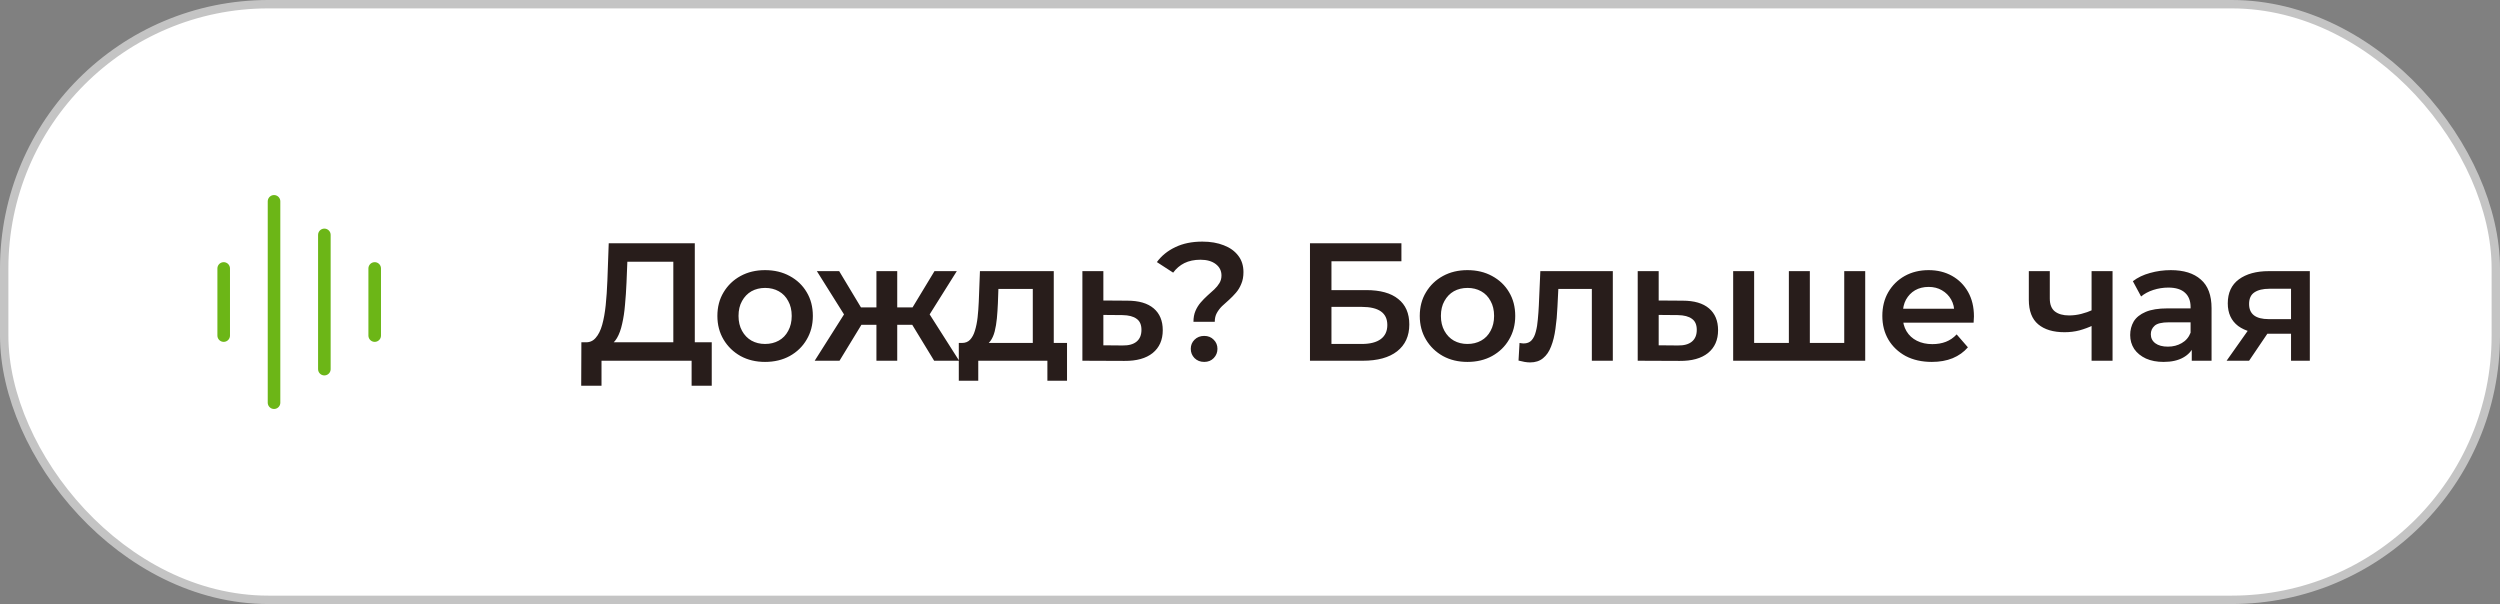 <?xml version="1.0" encoding="UTF-8"?> <svg xmlns="http://www.w3.org/2000/svg" width="298" height="72" viewBox="0 0 298 72" fill="none"><rect x="0" y="0" width="298" height="72" fill="#808080" stroke="none"/><rect x="0.5" y="0.5" width="297" height="71" rx="31.5" fill="white"></rect><rect x="0.5" y="0.5" width="297" height="71" rx="31.5" stroke="#C4C4C4"></rect><path d="M44.664 32V40M38.664 28V44M32.664 24V48M26.664 32V40" stroke="#6CB617" stroke-width="1.5" stroke-linecap="round" stroke-linejoin="round"></path><path d="M80.26 41.8V31.2H74.78L74.68 33.68C74.64 34.613 74.58 35.5 74.5 36.34C74.433 37.167 74.32 37.92 74.16 38.6C74.013 39.28 73.807 39.847 73.54 40.3C73.273 40.753 72.947 41.053 72.56 41.2L69.76 40.8C70.267 40.827 70.68 40.653 71 40.28C71.333 39.907 71.593 39.387 71.78 38.72C71.967 38.053 72.107 37.273 72.2 36.38C72.293 35.473 72.36 34.493 72.4 33.44L72.56 29H82.82V41.8H80.26ZM69.28 45.98L69.3 40.8H84.84V45.98H82.44V43H71.7V45.98H69.28ZM91.192 43.14C90.099 43.14 89.126 42.907 88.272 42.44C87.419 41.96 86.746 41.307 86.252 40.48C85.759 39.653 85.512 38.713 85.512 37.66C85.512 36.593 85.759 35.653 86.252 34.84C86.746 34.013 87.419 33.367 88.272 32.9C89.126 32.433 90.099 32.2 91.192 32.2C92.299 32.2 93.279 32.433 94.132 32.9C94.999 33.367 95.672 34.007 96.152 34.82C96.646 35.633 96.892 36.58 96.892 37.66C96.892 38.713 96.646 39.653 96.152 40.48C95.672 41.307 94.999 41.96 94.132 42.44C93.279 42.907 92.299 43.14 91.192 43.14ZM91.192 41C91.806 41 92.352 40.867 92.832 40.6C93.312 40.333 93.686 39.947 93.952 39.44C94.232 38.933 94.372 38.34 94.372 37.66C94.372 36.967 94.232 36.373 93.952 35.88C93.686 35.373 93.312 34.987 92.832 34.72C92.352 34.453 91.812 34.32 91.212 34.32C90.599 34.32 90.052 34.453 89.572 34.72C89.106 34.987 88.732 35.373 88.452 35.88C88.172 36.373 88.032 36.967 88.032 37.66C88.032 38.34 88.172 38.933 88.452 39.44C88.732 39.947 89.106 40.333 89.572 40.6C90.052 40.867 90.592 41 91.192 41ZM111.35 43L108.23 37.88L110.27 36.62L114.33 43H111.35ZM106.21 38.72V36.64H109.79V38.72H106.21ZM110.51 37.96L108.15 37.68L111.39 32.32H114.05L110.51 37.96ZM100.07 43H97.111L101.15 36.62L103.19 37.88L100.07 43ZM106.95 43H104.47V32.32H106.95V43ZM105.21 38.72H101.65V36.64H105.21V38.72ZM100.91 37.96L97.371 32.32H100.03L103.25 37.68L100.91 37.96ZM123.109 41.84V34.44H119.009L118.949 36.16C118.922 36.773 118.882 37.367 118.829 37.94C118.775 38.5 118.689 39.02 118.569 39.5C118.449 39.967 118.275 40.353 118.049 40.66C117.822 40.967 117.522 41.167 117.149 41.26L114.669 40.88C115.069 40.88 115.389 40.753 115.629 40.5C115.882 40.233 116.075 39.873 116.209 39.42C116.355 38.953 116.462 38.427 116.529 37.84C116.595 37.24 116.642 36.62 116.669 35.98L116.809 32.32H125.609V41.84H123.109ZM114.289 45.38V40.88H127.189V45.38H124.849V43H116.609V45.38H114.289ZM134.381 35.84C135.755 35.84 136.801 36.147 137.521 36.76C138.241 37.373 138.601 38.24 138.601 39.36C138.601 40.52 138.201 41.427 137.401 42.08C136.601 42.72 135.475 43.033 134.021 43.02L129.021 43V32.32H131.521V35.82L134.381 35.84ZM133.801 41.18C134.535 41.193 135.095 41.04 135.481 40.72C135.868 40.4 136.061 39.933 136.061 39.32C136.061 38.707 135.868 38.267 135.481 38C135.108 37.72 134.548 37.573 133.801 37.56L131.521 37.54V41.16L133.801 41.18ZM142.26 38.36C142.26 37.867 142.34 37.433 142.5 37.06C142.66 36.687 142.867 36.353 143.12 36.06C143.374 35.767 143.64 35.493 143.92 35.24C144.214 34.987 144.487 34.74 144.74 34.5C144.994 34.26 145.2 34.007 145.36 33.74C145.52 33.473 145.6 33.173 145.6 32.84C145.6 32.28 145.374 31.827 144.92 31.48C144.467 31.133 143.86 30.96 143.1 30.96C142.367 30.96 141.727 31.093 141.18 31.36C140.647 31.627 140.2 32.007 139.84 32.5L137.9 31.24C138.46 30.48 139.194 29.887 140.1 29.46C141.007 29.02 142.08 28.8 143.32 28.8C144.294 28.8 145.147 28.947 145.88 29.24C146.614 29.52 147.187 29.933 147.6 30.48C148.014 31.013 148.22 31.667 148.22 32.44C148.22 32.973 148.134 33.44 147.96 33.84C147.8 34.24 147.587 34.593 147.32 34.9C147.067 35.193 146.794 35.473 146.5 35.74C146.207 35.993 145.927 36.247 145.66 36.5C145.407 36.753 145.2 37.027 145.04 37.32C144.88 37.613 144.8 37.96 144.8 38.36H142.26ZM143.54 43.14C143.074 43.14 142.687 42.987 142.38 42.68C142.087 42.373 141.94 42.007 141.94 41.58C141.94 41.153 142.087 40.793 142.38 40.5C142.687 40.193 143.074 40.04 143.54 40.04C144.007 40.04 144.387 40.193 144.68 40.5C144.974 40.793 145.12 41.153 145.12 41.58C145.12 42.007 144.974 42.373 144.68 42.68C144.387 42.987 144.007 43.14 143.54 43.14ZM156.149 43V29H167.049V31.14H158.709V34.58H162.849C164.529 34.58 165.802 34.933 166.669 35.64C167.549 36.333 167.989 37.347 167.989 38.68C167.989 40.053 167.502 41.12 166.529 41.88C165.569 42.627 164.209 43 162.449 43H156.149ZM158.709 41H162.309C163.309 41 164.069 40.807 164.589 40.42C165.109 40.033 165.369 39.473 165.369 38.74C165.369 37.3 164.349 36.58 162.309 36.58H158.709V41ZM174.916 43.14C173.822 43.14 172.849 42.907 171.996 42.44C171.142 41.96 170.469 41.307 169.976 40.48C169.482 39.653 169.236 38.713 169.236 37.66C169.236 36.593 169.482 35.653 169.976 34.84C170.469 34.013 171.142 33.367 171.996 32.9C172.849 32.433 173.822 32.2 174.916 32.2C176.022 32.2 177.002 32.433 177.856 32.9C178.722 33.367 179.396 34.007 179.876 34.82C180.369 35.633 180.616 36.58 180.616 37.66C180.616 38.713 180.369 39.653 179.876 40.48C179.396 41.307 178.722 41.96 177.856 42.44C177.002 42.907 176.022 43.14 174.916 43.14ZM174.916 41C175.529 41 176.076 40.867 176.556 40.6C177.036 40.333 177.409 39.947 177.676 39.44C177.956 38.933 178.096 38.34 178.096 37.66C178.096 36.967 177.956 36.373 177.676 35.88C177.409 35.373 177.036 34.987 176.556 34.72C176.076 34.453 175.536 34.32 174.936 34.32C174.322 34.32 173.776 34.453 173.296 34.72C172.829 34.987 172.456 35.373 172.176 35.88C171.896 36.373 171.756 36.967 171.756 37.66C171.756 38.34 171.896 38.933 172.176 39.44C172.456 39.947 172.829 40.333 173.296 40.6C173.776 40.867 174.316 41 174.916 41ZM181.008 42.98L181.128 40.88C181.222 40.893 181.308 40.907 181.388 40.92C181.468 40.933 181.542 40.94 181.608 40.94C182.022 40.94 182.342 40.813 182.568 40.56C182.795 40.307 182.962 39.967 183.068 39.54C183.188 39.1 183.268 38.613 183.308 38.08C183.362 37.533 183.402 36.987 183.428 36.44L183.608 32.32H192.248V43H189.748V33.76L190.328 34.44H185.248L185.788 33.74L185.648 36.56C185.608 37.507 185.528 38.387 185.408 39.2C185.302 40 185.128 40.7 184.888 41.3C184.662 41.9 184.342 42.367 183.928 42.7C183.528 43.033 183.015 43.2 182.388 43.2C182.188 43.2 181.968 43.18 181.728 43.14C181.502 43.1 181.262 43.047 181.008 42.98ZM200.575 35.84C201.948 35.84 202.995 36.147 203.715 36.76C204.435 37.373 204.795 38.24 204.795 39.36C204.795 40.52 204.395 41.427 203.595 42.08C202.795 42.72 201.668 43.033 200.215 43.02L195.215 43V32.32H197.715V35.82L200.575 35.84ZM199.995 41.18C200.728 41.193 201.288 41.04 201.675 40.72C202.062 40.4 202.255 39.933 202.255 39.32C202.255 38.707 202.062 38.267 201.675 38C201.302 37.72 200.742 37.573 199.995 37.56L197.715 37.54V41.16L199.995 41.18ZM213.773 40.88L213.233 41.48V32.32H215.733V41.48L215.133 40.88H220.413L219.833 41.48V32.32H222.333V43H206.593V32.32H209.093V41.48L208.513 40.88H213.773ZM230.274 43.14C229.087 43.14 228.047 42.907 227.154 42.44C226.274 41.96 225.587 41.307 225.094 40.48C224.614 39.653 224.374 38.713 224.374 37.66C224.374 36.593 224.607 35.653 225.074 34.84C225.554 34.013 226.207 33.367 227.034 32.9C227.874 32.433 228.827 32.2 229.894 32.2C230.934 32.2 231.861 32.427 232.674 32.88C233.487 33.333 234.127 33.973 234.594 34.8C235.061 35.627 235.294 36.6 235.294 37.72C235.294 37.827 235.287 37.947 235.274 38.08C235.274 38.213 235.267 38.34 235.254 38.46H226.354V36.8H233.934L232.954 37.32C232.967 36.707 232.841 36.167 232.574 35.7C232.307 35.233 231.941 34.867 231.474 34.6C231.021 34.333 230.494 34.2 229.894 34.2C229.281 34.2 228.741 34.333 228.274 34.6C227.821 34.867 227.461 35.24 227.194 35.72C226.941 36.187 226.814 36.74 226.814 37.38V37.78C226.814 38.42 226.961 38.987 227.254 39.48C227.547 39.973 227.961 40.353 228.494 40.62C229.027 40.887 229.641 41.02 230.334 41.02C230.934 41.02 231.474 40.927 231.954 40.74C232.434 40.553 232.861 40.26 233.234 39.86L234.574 41.4C234.094 41.96 233.487 42.393 232.754 42.7C232.034 42.993 231.207 43.14 230.274 43.14ZM249.496 38.78C248.989 39.02 248.449 39.22 247.876 39.38C247.316 39.527 246.722 39.6 246.096 39.6C244.749 39.6 243.702 39.287 242.956 38.66C242.209 38.033 241.836 37.06 241.836 35.74V32.32H244.336V35.58C244.336 36.287 244.536 36.8 244.936 37.12C245.349 37.44 245.916 37.6 246.636 37.6C247.116 37.6 247.596 37.54 248.076 37.42C248.556 37.3 249.029 37.133 249.496 36.92V38.78ZM249.316 43V32.32H251.816V43H249.316ZM261.258 43V40.84L261.118 40.38V36.6C261.118 35.867 260.898 35.3 260.458 34.9C260.018 34.487 259.351 34.28 258.458 34.28C257.858 34.28 257.264 34.373 256.678 34.56C256.104 34.747 255.618 35.007 255.218 35.34L254.238 33.52C254.811 33.08 255.491 32.753 256.278 32.54C257.078 32.313 257.904 32.2 258.758 32.2C260.304 32.2 261.498 32.573 262.338 33.32C263.191 34.053 263.618 35.193 263.618 36.74V43H261.258ZM257.898 43.14C257.098 43.14 256.398 43.007 255.798 42.74C255.198 42.46 254.731 42.08 254.398 41.6C254.078 41.107 253.918 40.553 253.918 39.94C253.918 39.34 254.058 38.8 254.338 38.32C254.631 37.84 255.104 37.46 255.758 37.18C256.411 36.9 257.278 36.76 258.358 36.76H261.458V38.42H258.538C257.684 38.42 257.111 38.56 256.818 38.84C256.524 39.107 256.378 39.44 256.378 39.84C256.378 40.293 256.558 40.653 256.918 40.92C257.278 41.187 257.778 41.32 258.418 41.32C259.031 41.32 259.578 41.18 260.058 40.9C260.551 40.62 260.904 40.207 261.118 39.66L261.538 41.16C261.298 41.787 260.864 42.273 260.238 42.62C259.624 42.967 258.844 43.14 257.898 43.14ZM273.091 43V39.36L273.451 39.78H270.251C268.785 39.78 267.631 39.473 266.791 38.86C265.965 38.233 265.551 37.333 265.551 36.16C265.551 34.907 265.991 33.953 266.871 33.3C267.765 32.647 268.951 32.32 270.431 32.32H275.331V43H273.091ZM265.411 43L268.291 38.92H270.851L268.091 43H265.411ZM273.091 38.56V33.76L273.451 34.42H270.511C269.738 34.42 269.138 34.567 268.711 34.86C268.298 35.14 268.091 35.6 268.091 36.24C268.091 37.44 268.871 38.04 270.431 38.04H273.451L273.091 38.56Z" fill="#281D1B"></path></svg> 